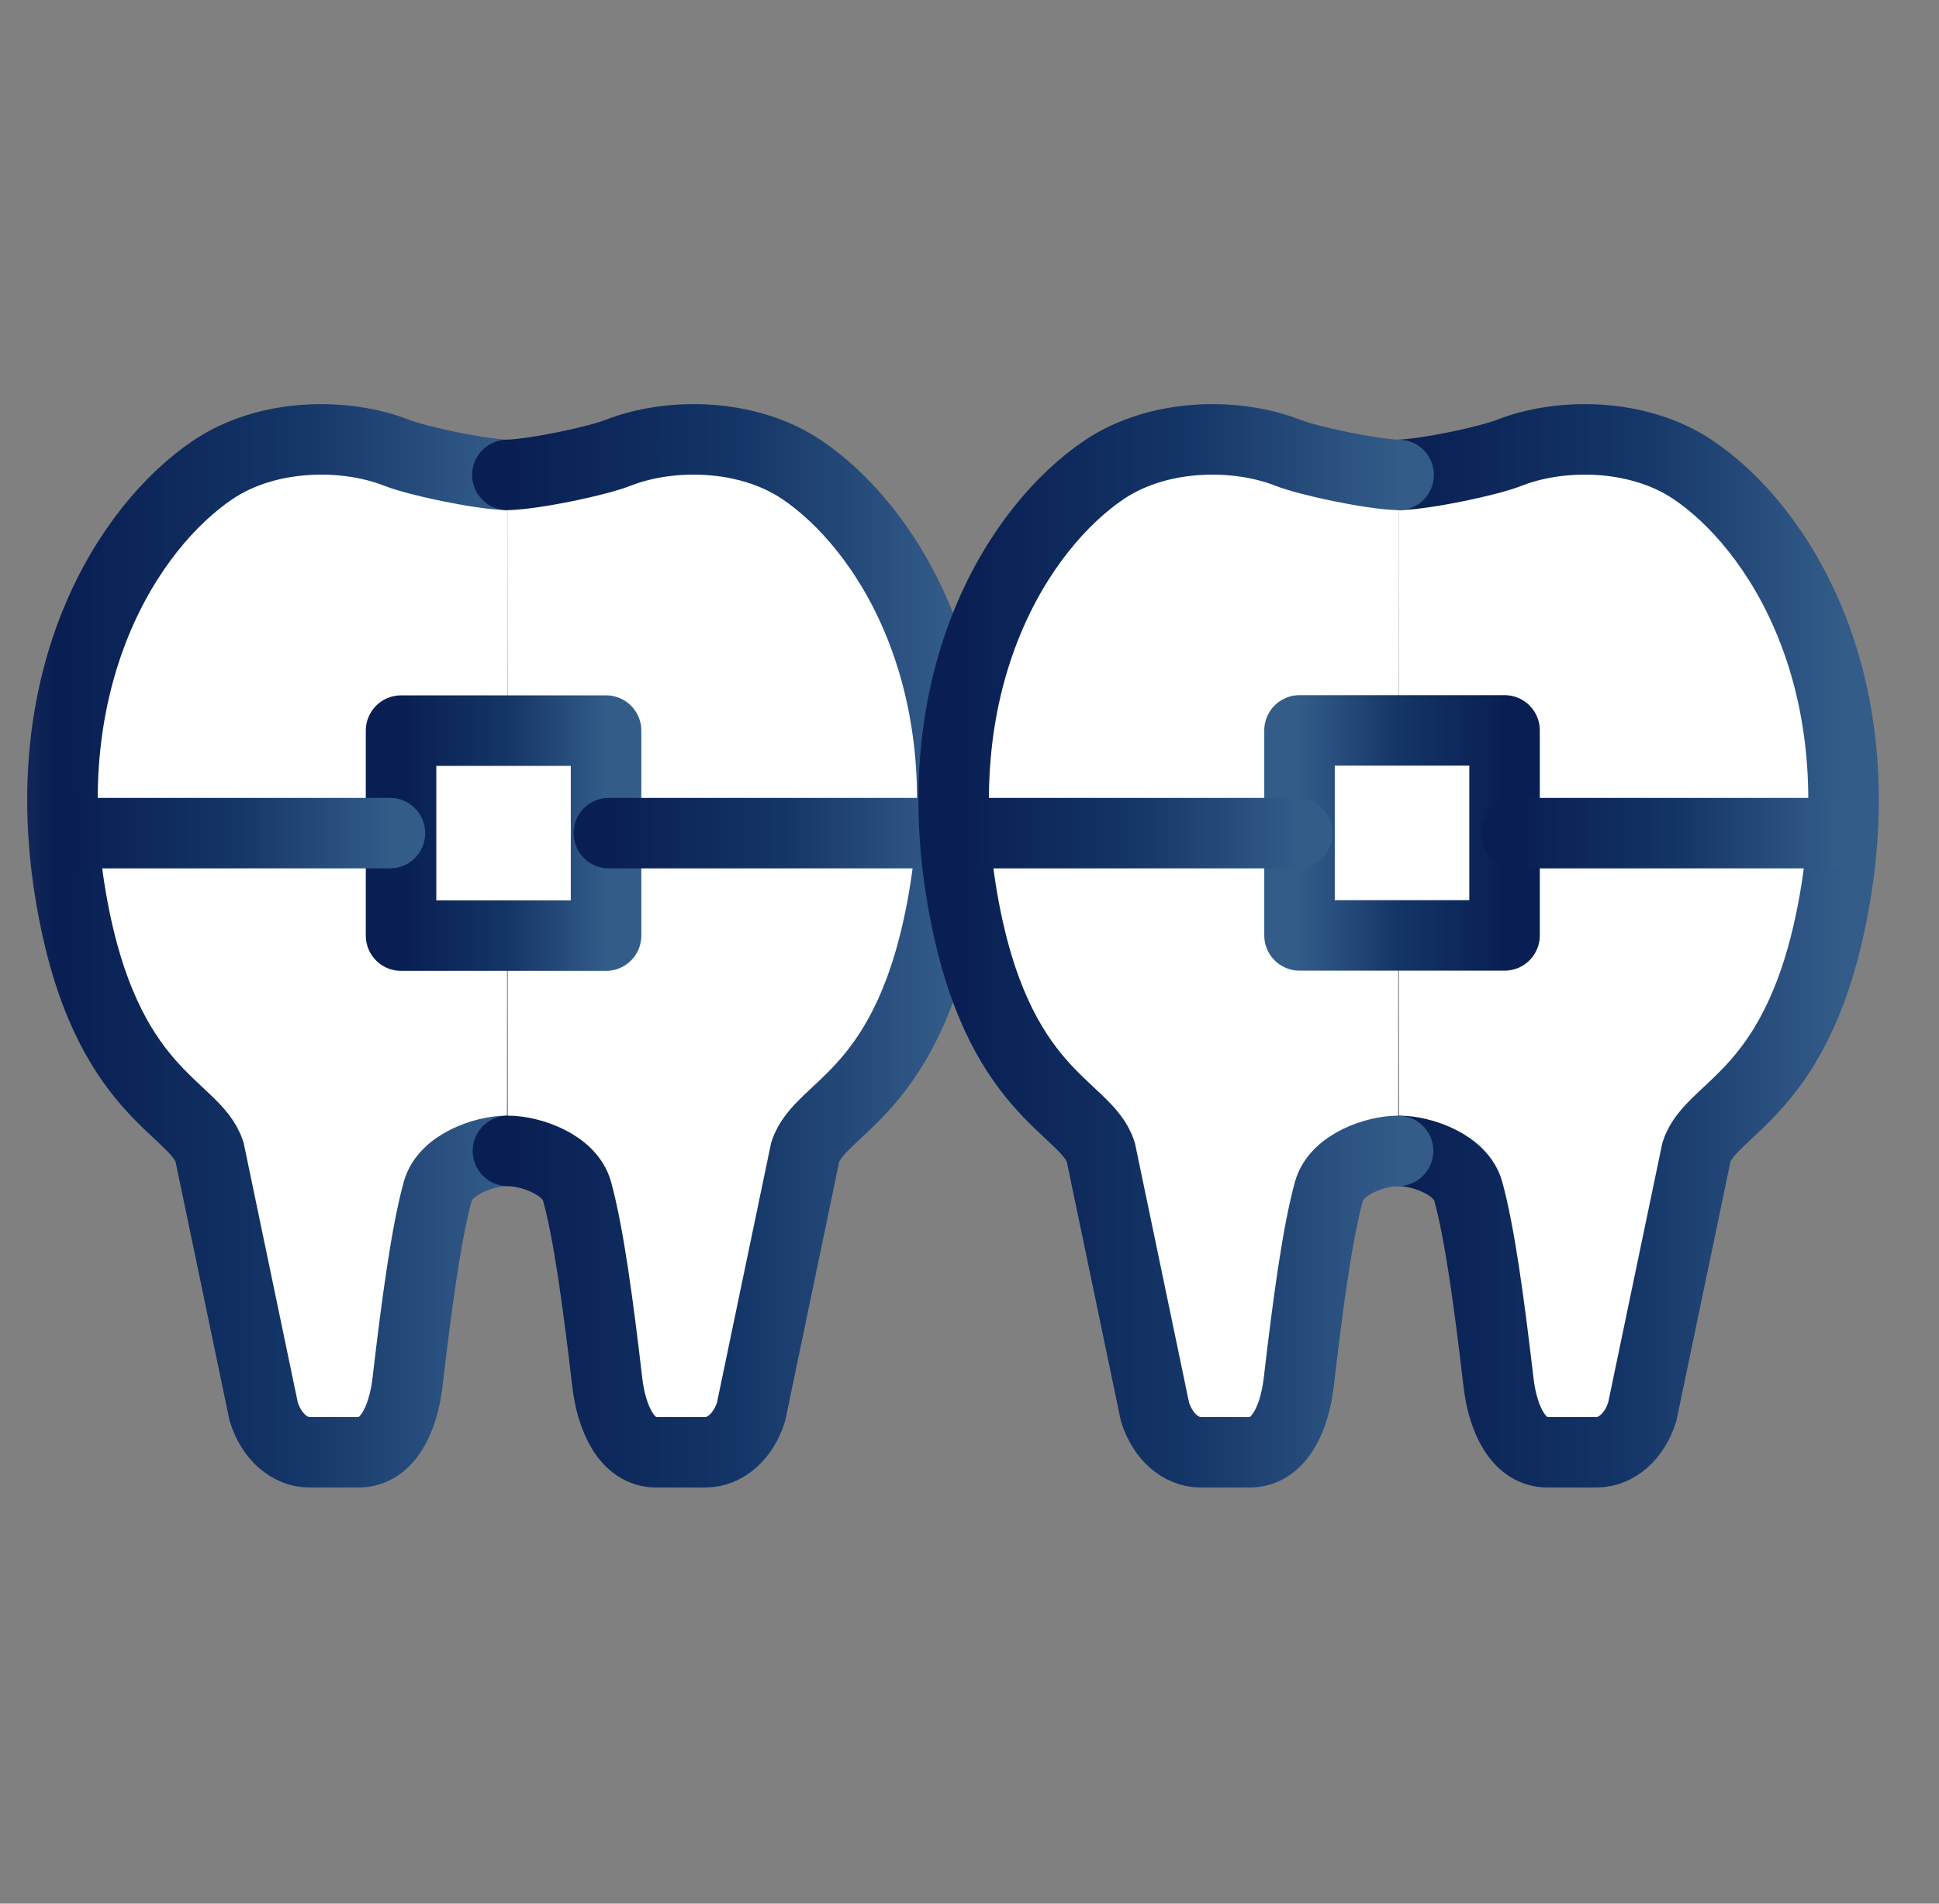 <svg width="55" height="54" viewBox="0 0 55 54" fill="none" xmlns="http://www.w3.org/2000/svg">
<rect x="0" y="0" width="55" height="54" fill="#808080" stroke="none"/>
<mask id="mask0_21927_1121" style="mask-type:alpha" maskUnits="userSpaceOnUse" x="0" y="0" width="55" height="54">
<rect x="0.109" width="54" height="54" fill="#D9D9D9"/>
</mask>
<g mask="url(#mask0_21927_1121)">
<path d="M14.377 32.647C13.737 32.647 12.624 33.029 12.416 33.793C12.092 34.973 11.826 36.925 11.56 39.201C11.436 40.273 10.987 41.195 10.173 41.195H8.777C8.204 41.195 7.697 40.738 7.481 40.049L5.944 32.68C5.521 31.367 2.987 31.06 2.023 25.519C0.926 19.221 3.626 14.951 6.044 13.323C7.606 12.276 9.799 12.276 11.245 12.841C11.834 13.074 13.587 13.447 14.393 13.472" fill="white"/>
<path d="M14.377 32.647C13.737 32.647 12.624 33.029 12.416 33.793C12.092 34.973 11.826 36.925 11.56 39.201C11.436 40.273 10.987 41.195 10.173 41.195H8.777C8.204 41.195 7.697 40.738 7.481 40.049L5.944 32.68C5.521 31.367 2.987 31.06 2.023 25.519C0.926 19.221 3.626 14.951 6.044 13.323C7.606 12.276 9.799 12.276 11.245 12.841C11.834 13.074 13.587 13.447 14.393 13.472" stroke="url(#paint0_linear_21927_1121)" stroke-width="2" stroke-miterlimit="10" stroke-linecap="round"/>
<path d="M14.408 32.647C15.048 32.647 16.161 33.029 16.369 33.793C16.693 34.973 16.959 36.925 17.224 39.201C17.349 40.273 17.798 41.195 18.612 41.195H20.008C20.581 41.195 21.088 40.738 21.304 40.049L22.84 32.68C23.264 31.367 25.798 31.06 26.762 25.519C27.858 19.221 25.158 14.951 22.741 13.323C21.179 12.276 18.986 12.276 17.54 12.841C16.95 13.074 15.197 13.447 14.392 13.472" fill="white"/>
<path d="M14.408 32.647C15.048 32.647 16.161 33.029 16.369 33.793C16.693 34.973 16.959 36.925 17.224 39.201C17.349 40.273 17.798 41.195 18.612 41.195H20.008C20.581 41.195 21.088 40.738 21.304 40.049L22.84 32.68C23.264 31.367 25.798 31.06 26.762 25.519C27.858 19.221 25.158 14.951 22.741 13.323C21.179 12.276 18.986 12.276 17.54 12.841C16.95 13.074 15.197 13.447 14.392 13.472" stroke="url(#paint1_linear_21927_1121)" stroke-width="2" stroke-miterlimit="10" stroke-linecap="round"/>
<path d="M17.191 20.725H11.376V26.54H17.191V20.725Z" fill="white" stroke="url(#paint2_linear_21927_1121)" stroke-width="2" stroke-linecap="round" stroke-linejoin="round"/>
<path d="M2.022 23.633H11.061" stroke="url(#paint3_linear_21927_1121)" stroke-width="2" stroke-miterlimit="10" stroke-linecap="round"/>
<path d="M17.27 23.633H26.915" stroke="url(#paint4_linear_21927_1121)" stroke-width="2" stroke-miterlimit="10" stroke-linecap="round"/>
<path d="M39.688 32.647C40.327 32.647 41.44 33.029 41.648 33.793C41.972 34.973 42.238 36.925 42.504 39.201C42.628 40.273 43.077 41.195 43.891 41.195H45.287C45.86 41.195 46.367 40.738 46.583 40.049L48.12 32.68C48.544 31.367 51.077 31.06 52.041 25.519C53.138 19.221 50.438 14.951 48.02 13.323C46.458 12.276 44.265 12.276 42.819 12.841C42.23 13.074 40.477 13.447 39.671 13.472" fill="white"/>
<path d="M39.688 32.647C40.327 32.647 41.44 33.029 41.648 33.793C41.972 34.973 42.238 36.925 42.504 39.201C42.628 40.273 43.077 41.195 43.891 41.195H45.287C45.86 41.195 46.367 40.738 46.583 40.049L48.12 32.68C48.544 31.367 51.077 31.06 52.041 25.519C53.138 19.221 50.438 14.951 48.02 13.323C46.458 12.276 44.265 12.276 42.819 12.841C42.23 13.074 40.477 13.447 39.671 13.472" stroke="url(#paint5_linear_21927_1121)" stroke-width="2" stroke-miterlimit="10" stroke-linecap="round"/>
<path d="M39.656 32.647C39.016 32.647 37.903 33.029 37.695 33.793C37.371 34.973 37.105 36.925 36.84 39.201C36.715 40.273 36.266 41.195 35.452 41.195H34.056C33.483 41.195 32.977 40.738 32.761 40.049L31.224 32.68C30.8 31.367 28.266 31.06 27.302 25.519C26.206 19.221 28.906 14.951 31.323 13.323C32.885 12.276 35.078 12.276 36.524 12.841C37.114 13.074 38.867 13.447 39.672 13.472" fill="white"/>
<path d="M39.656 32.647C39.016 32.647 37.903 33.029 37.695 33.793C37.371 34.973 37.105 36.925 36.84 39.201C36.715 40.273 36.266 41.195 35.452 41.195H34.056C33.483 41.195 32.977 40.738 32.761 40.049L31.224 32.68C30.8 31.367 28.266 31.06 27.302 25.519C26.206 19.221 28.906 14.951 31.323 13.323C32.885 12.276 35.078 12.276 36.524 12.841C37.114 13.074 38.867 13.447 39.672 13.472" stroke="url(#paint6_linear_21927_1121)" stroke-width="2" stroke-miterlimit="10" stroke-linecap="round"/>
<path d="M36.861 26.534H42.677V20.719H36.861V26.534Z" fill="white" stroke="url(#paint7_linear_21927_1121)" stroke-width="2" stroke-linecap="round" stroke-linejoin="round"/>
<path d="M52.047 23.633H43.008" stroke="url(#paint8_linear_21927_1121)" stroke-width="2" stroke-miterlimit="10" stroke-linecap="round"/>
<path d="M36.8 23.633H27.155" stroke="url(#paint9_linear_21927_1121)" stroke-width="2" stroke-miterlimit="10" stroke-linecap="round"/>
</g>
<defs>
<linearGradient id="paint0_linear_21927_1121" x1="1.771" y1="26.829" x2="14.393" y2="26.829" gradientUnits="userSpaceOnUse">
<stop offset="0.01" stop-color="#091F53"/>
<stop offset="0.514" stop-color="#143567"/>
<stop offset="1" stop-color="#335C89"/>
</linearGradient>
<linearGradient id="paint1_linear_21927_1121" x1="14.392" y1="26.829" x2="27.013" y2="26.829" gradientUnits="userSpaceOnUse">
<stop offset="0.01" stop-color="#091F53"/>
<stop offset="0.514" stop-color="#143567"/>
<stop offset="1" stop-color="#335C89"/>
</linearGradient>
<linearGradient id="paint2_linear_21927_1121" x1="11.376" y1="23.632" x2="17.191" y2="23.632" gradientUnits="userSpaceOnUse">
<stop offset="0.01" stop-color="#091F53"/>
<stop offset="0.514" stop-color="#143567"/>
<stop offset="1" stop-color="#335C89"/>
</linearGradient>
<linearGradient id="paint3_linear_21927_1121" x1="2.022" y1="24.133" x2="11.061" y2="24.133" gradientUnits="userSpaceOnUse">
<stop offset="0.01" stop-color="#091F53"/>
<stop offset="0.514" stop-color="#143567"/>
<stop offset="1" stop-color="#335C89"/>
</linearGradient>
<linearGradient id="paint4_linear_21927_1121" x1="17.27" y1="24.133" x2="26.915" y2="24.133" gradientUnits="userSpaceOnUse">
<stop offset="0.01" stop-color="#091F53"/>
<stop offset="0.514" stop-color="#143567"/>
<stop offset="1" stop-color="#335C89"/>
</linearGradient>
<linearGradient id="paint5_linear_21927_1121" x1="39.671" y1="26.829" x2="52.293" y2="26.829" gradientUnits="userSpaceOnUse">
<stop offset="0.01" stop-color="#091F53"/>
<stop offset="0.514" stop-color="#143567"/>
<stop offset="1" stop-color="#335C89"/>
</linearGradient>
<linearGradient id="paint6_linear_21927_1121" x1="27.051" y1="26.829" x2="39.672" y2="26.829" gradientUnits="userSpaceOnUse">
<stop offset="0.01" stop-color="#091F53"/>
<stop offset="0.514" stop-color="#143567"/>
<stop offset="1" stop-color="#335C89"/>
</linearGradient>
<linearGradient id="paint7_linear_21927_1121" x1="42.677" y1="23.627" x2="36.861" y2="23.627" gradientUnits="userSpaceOnUse">
<stop offset="0.01" stop-color="#091F53"/>
<stop offset="0.514" stop-color="#143567"/>
<stop offset="1" stop-color="#335C89"/>
</linearGradient>
<linearGradient id="paint8_linear_21927_1121" x1="43.008" y1="24.133" x2="52.047" y2="24.133" gradientUnits="userSpaceOnUse">
<stop offset="0.01" stop-color="#091F53"/>
<stop offset="0.514" stop-color="#143567"/>
<stop offset="1" stop-color="#335C89"/>
</linearGradient>
<linearGradient id="paint9_linear_21927_1121" x1="27.155" y1="24.133" x2="36.8" y2="24.133" gradientUnits="userSpaceOnUse">
<stop offset="0.01" stop-color="#091F53"/>
<stop offset="0.514" stop-color="#143567"/>
<stop offset="1" stop-color="#335C89"/>
</linearGradient>
</defs>
</svg>
